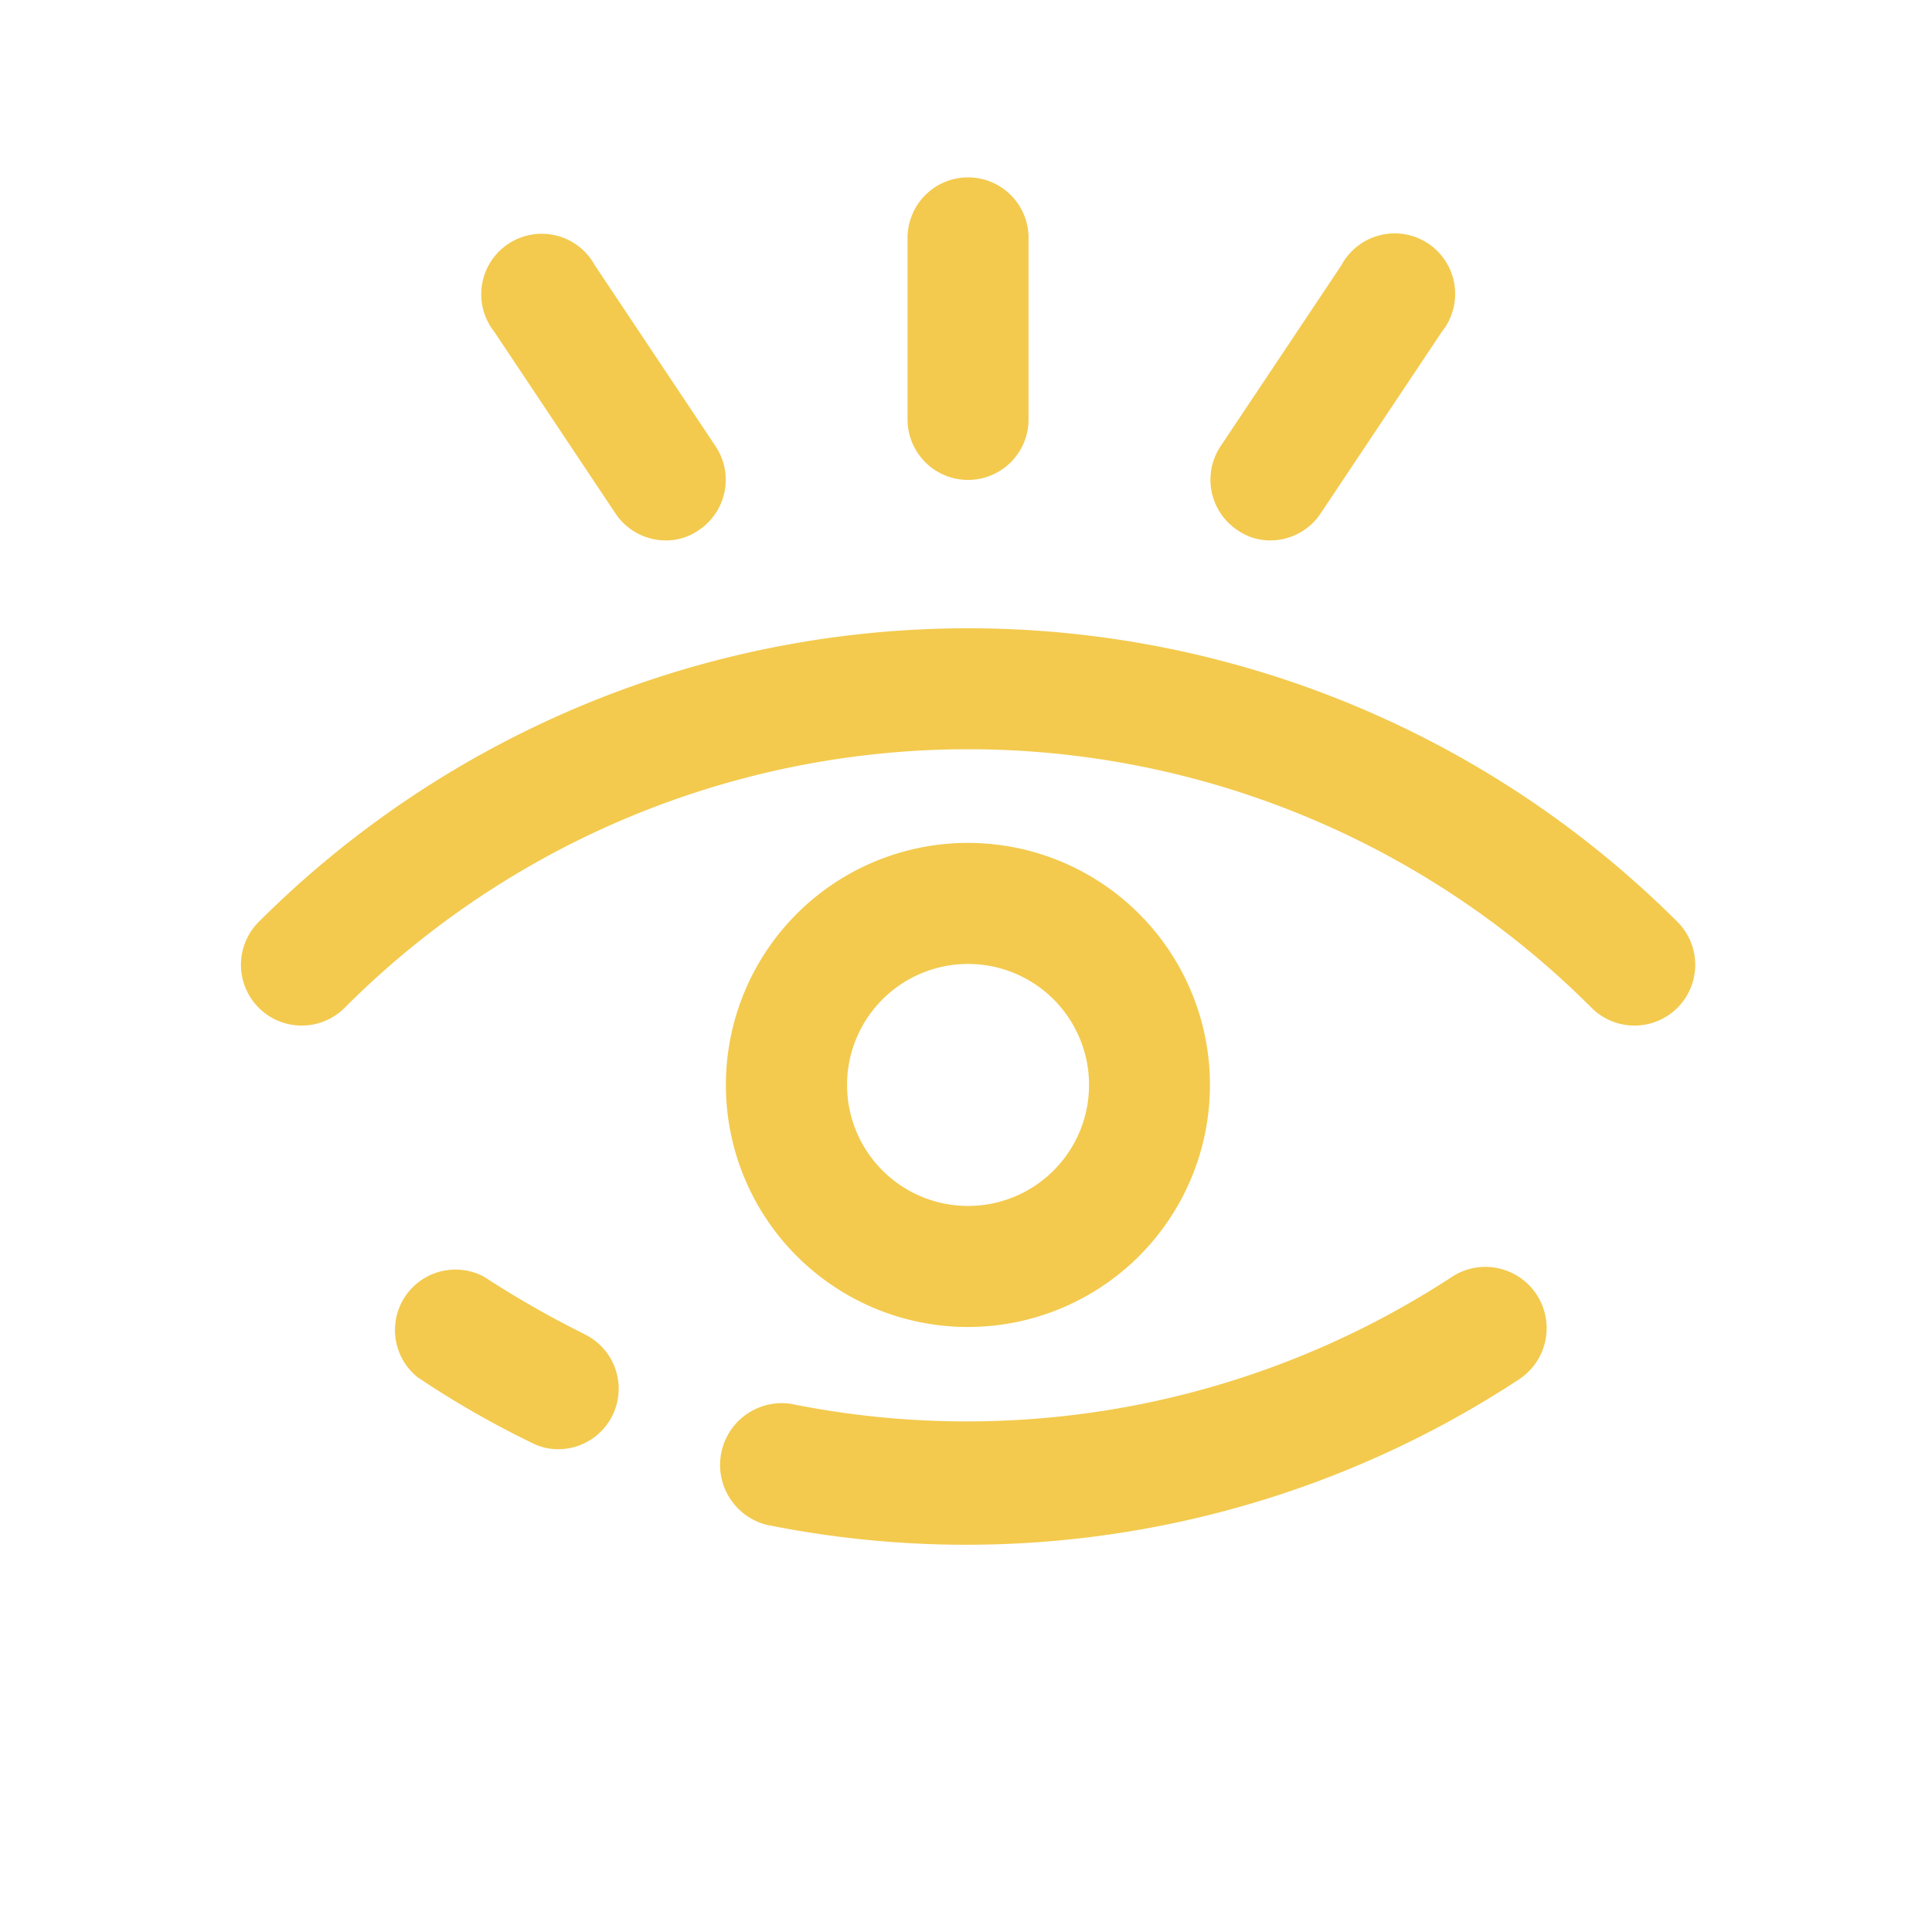 <svg xmlns="http://www.w3.org/2000/svg" width="43.783" height="43.783" viewBox="0 0 43.783 43.783">
  <g id="perceptionIcon" transform="translate(0 0)">
    <rect id="Rectangle_420" width="43.783" height="43.783" transform="translate(0 0)" fill="#F3CA4E" opacity="0"/>
    <path id="Tracé_26312" d="M36.512,17.086a22.747,22.747,0,0,0-32.112,0,1.377,1.377,0,1,0,1.947,1.947,19.964,19.964,0,0,1,28.218,0,1.377,1.377,0,1,0,1.947-1.947Zm-5.087,8.062a20.1,20.1,0,0,1-14.987,2.879,1.4,1.4,0,0,0-.548,2.742,22.816,22.816,0,0,0,17.043-3.291,1.388,1.388,0,1,0-1.508-2.331Zm-19.662,1.3a22.309,22.309,0,0,1-2.276-1.3,1.371,1.371,0,0,0-1.508,2.276,21.5,21.5,0,0,0,2.605,1.495,1.289,1.289,0,0,0,.59.137,1.371,1.371,0,0,0,.59-2.605Z" transform="translate(1.483 3.786)" fill="#F3CA4E"/>
    <path id="Tracé_26313" d="M18.988,29.052A5.485,5.485,0,1,0,13.5,23.567,5.485,5.485,0,0,0,18.988,29.052Zm0-8.227a2.742,2.742,0,1,1-2.742,2.742A2.742,2.742,0,0,1,18.988,20.825Zm0-10.969a1.371,1.371,0,0,0,1.371-1.371V4.371a1.371,1.371,0,1,0-2.742,0V8.485A1.371,1.371,0,0,0,18.988,9.856Zm6.856,1.371a1.371,1.371,0,0,0,1.138-.617L29.724,6.5a1.371,1.371,0,1,0-2.276-1.508L24.706,9.1a1.371,1.371,0,0,0,.384,1.892A1.289,1.289,0,0,0,25.844,11.227Zm-14.85-.617a1.371,1.371,0,0,0,1.138.617,1.289,1.289,0,0,0,.754-.233A1.371,1.371,0,0,0,13.271,9.1L10.528,4.988A1.371,1.371,0,1,0,8.252,6.5Z" transform="translate(2.95 1.02)" fill="#F3CA4E"/>
  </g>
</svg>
